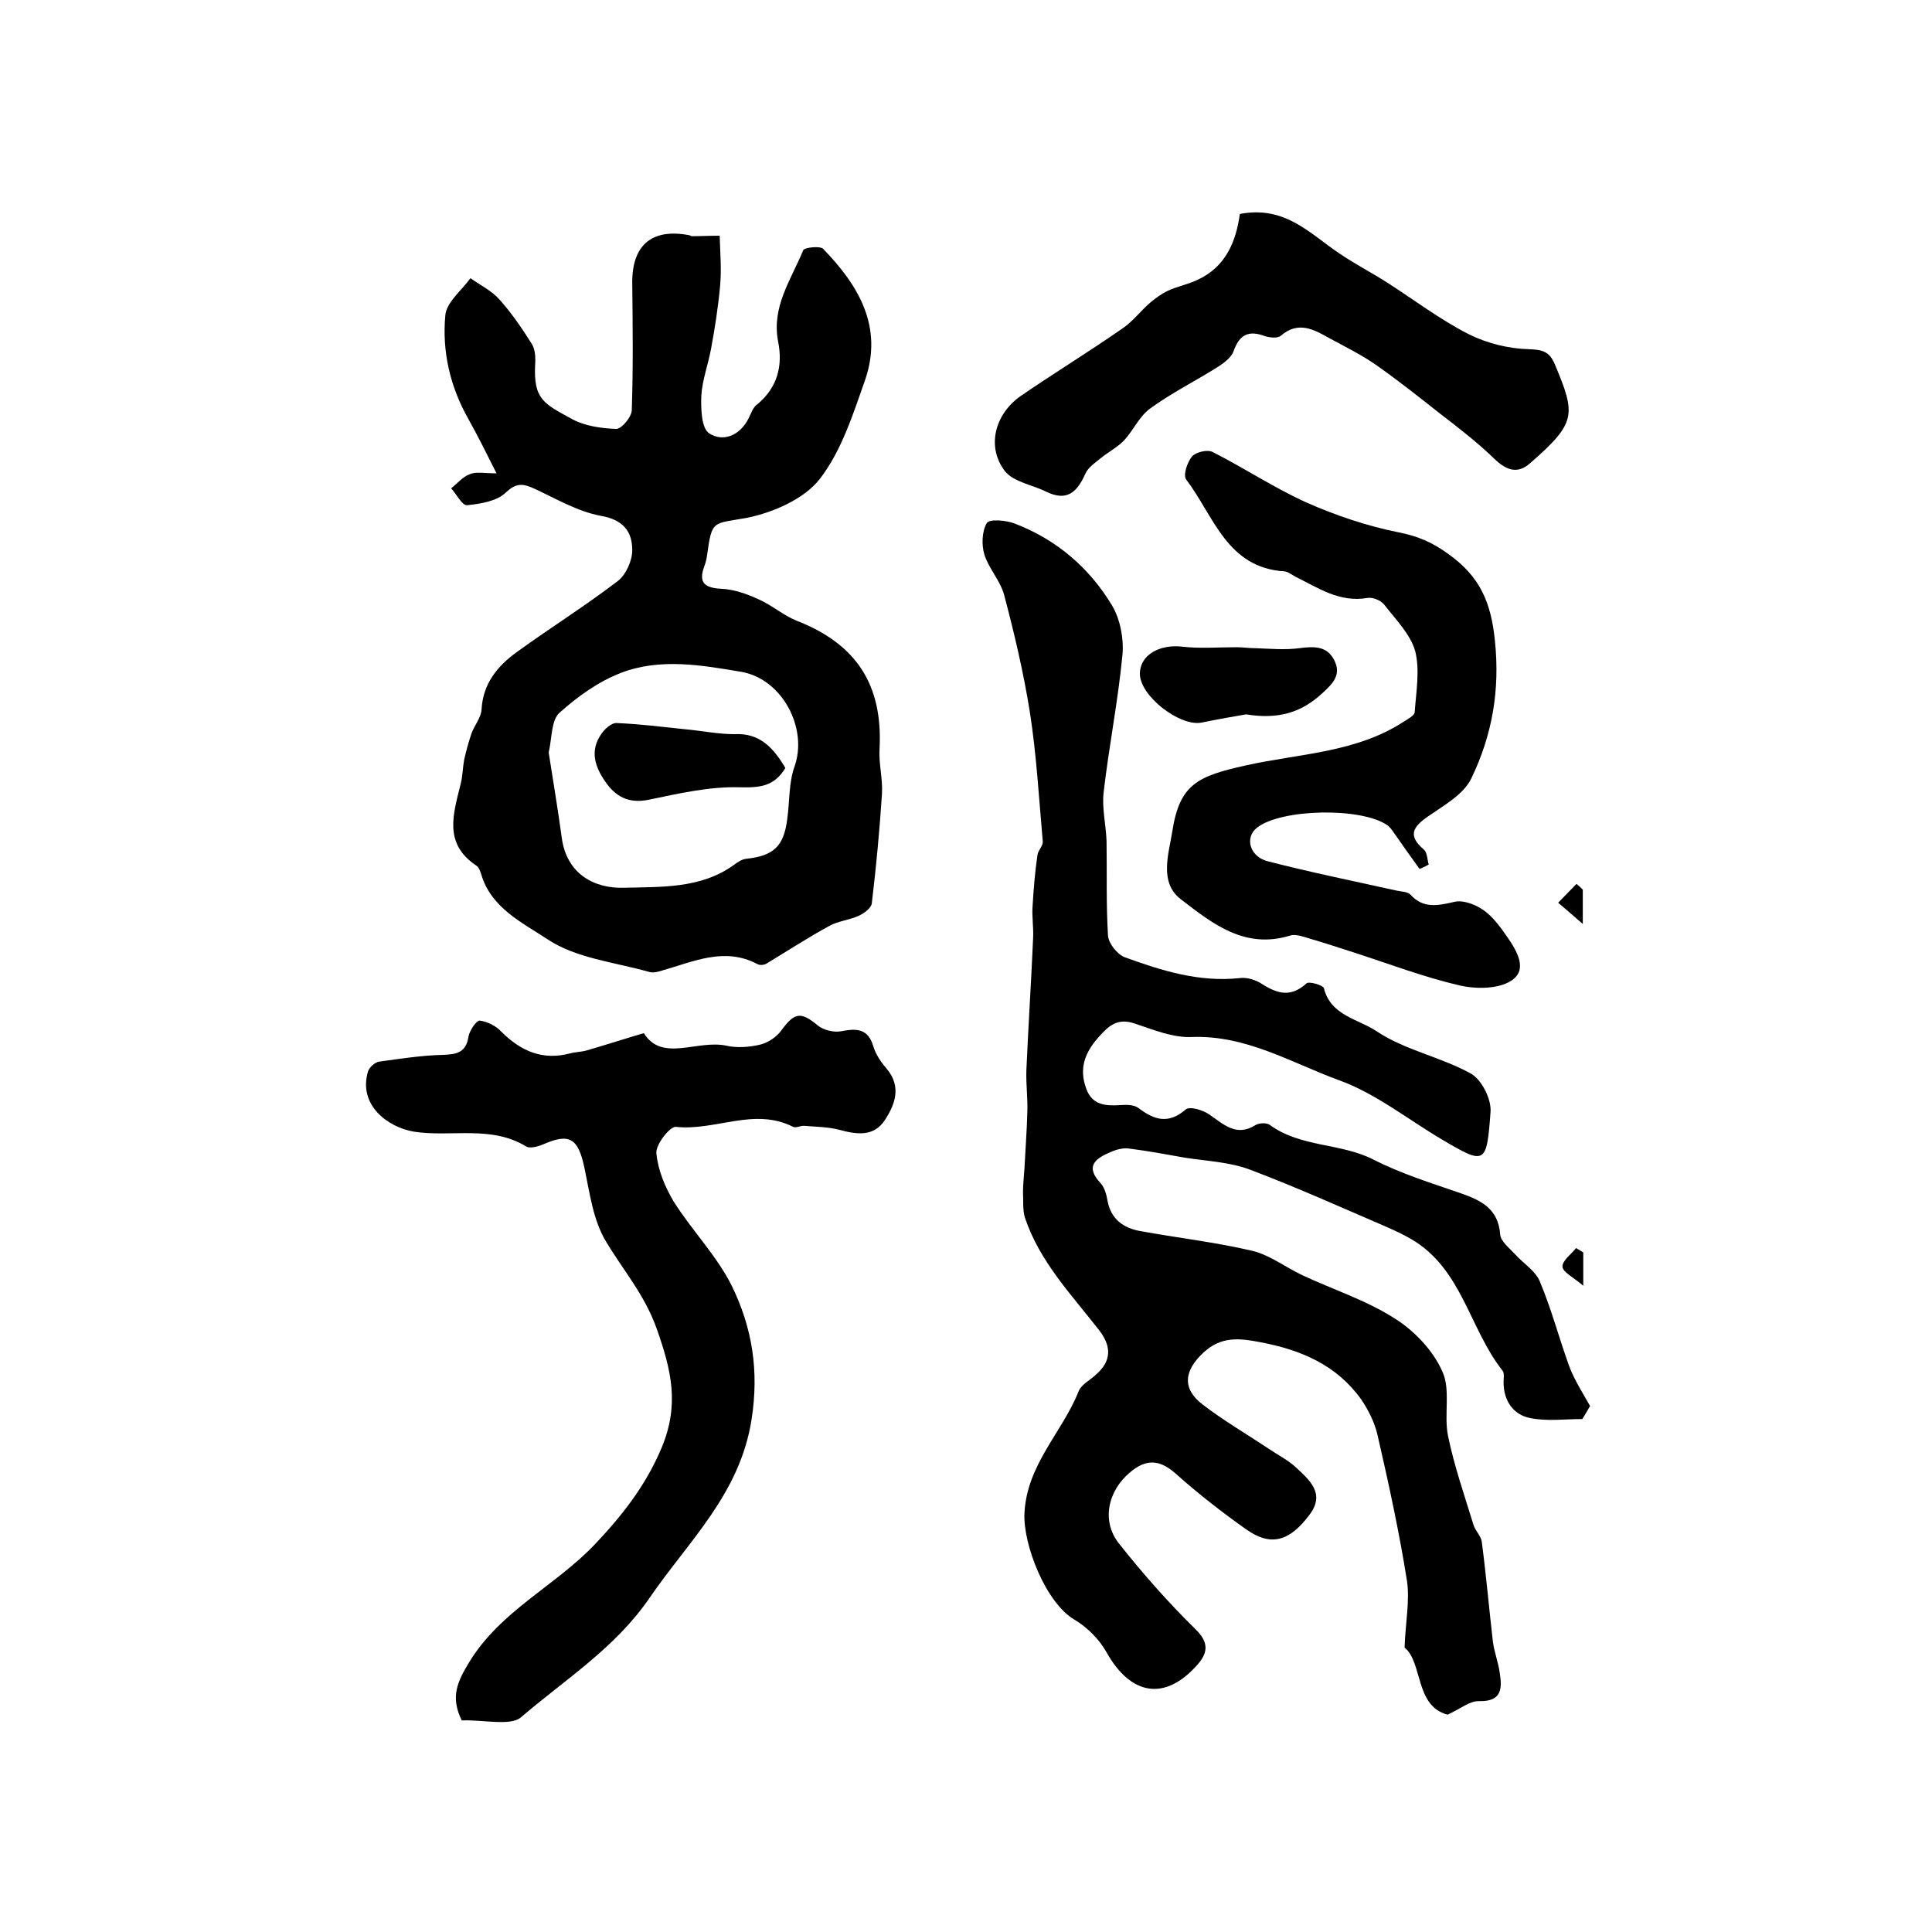 <?xml version="1.0" encoding="utf-8"?>
<!-- Generator: Adobe Illustrator 22.0.0, SVG Export Plug-In . SVG Version: 6.00 Build 0)  -->
<svg version="1.1" id="图层_1" xmlns="http://www.w3.org/2000/svg" xmlns:xlink="http://www.w3.org/1999/xlink" x="0px" y="0px"
	 viewBox="0 0 400 400" style="enable-background:new 0 0 400 400;" xml:space="preserve">
<style type="text/css">
	.st0{fill:#FFFFFF;}
</style>
<g>
	
	<path d="M327.6,293.8c-3.6,0-7.3,0.5-10.8-0.2c-3.5-0.7-5.5-3.6-5.5-7.4c0-0.8,0.2-1.9-0.2-2.4c-6.9-8.7-8.4-21.2-19-27.3
		c-1.7-1-3.5-1.8-5.3-2.6c-9.3-4-18.4-8.1-27.9-11.7c-4.2-1.6-8.9-1.8-13.5-2.5c-3.9-0.7-7.7-1.4-11.6-1.9c-1.2-0.2-2.7,0.2-3.8,0.7
		c-3.1,1.3-5.5,2.9-2.1,6.5c0.8,0.9,1.2,2.4,1.4,3.6c0.7,3.8,3.3,5.7,6.9,6.3c7.7,1.4,15.6,2.3,23.2,4.1c3.6,0.9,6.8,3.4,10.2,5
		c6.4,3,13.3,5.2,19.2,9c4,2.5,7.9,6.6,9.8,10.9c1.8,3.8,0.3,9,1.2,13.4c1.3,6.3,3.4,12.3,5.3,18.5c0.4,1.2,1.6,2.3,1.7,3.5
		c0.9,6.9,1.5,13.8,2.3,20.7c0.3,2.1,1.1,4.2,1.4,6.3c0.5,3.2,0.5,6-4.2,5.9c-2-0.1-3.9,1.6-6.6,2.8c-6.8-1.8-5.1-10.8-8.9-13.9
		c0.2-5.3,1.1-9.7,0.5-13.8c-1.6-10.1-3.8-20.2-6.1-30.2c-0.6-2.6-1.9-5.2-3.4-7.4c-5.1-7.1-12.4-10.2-20.8-11.8
		c-4.6-0.9-8.2-1.2-11.8,2.1c-4.1,3.8-4.5,7.5-0.2,10.8c4.3,3.3,9.1,6.1,13.6,9.1c1.9,1.3,4.1,2.4,5.7,3.9c2.8,2.6,6.1,5.4,2.9,9.7
		c-4.2,5.7-8.1,6.7-13.1,3.2c-5.1-3.6-10.1-7.5-14.8-11.7c-3.3-2.9-6.1-2.9-9.3-0.2c-4.7,3.9-6,10.2-2.3,14.8
		c4.9,6.2,10.2,12.2,15.8,17.7c3,2.9,2.5,5.1,0.2,7.6c-6.6,7.3-13.6,6.1-18.6-2.8c-1.5-2.7-4-5.2-6.7-6.8
		c-5.9-3.5-10.6-15.5-10.3-22c0.5-10.1,7.8-16.7,11.2-25.2c0.5-1.4,2.3-2.3,3.5-3.4c3.4-2.9,3.4-6,0.6-9.5
		c-5.7-7.3-12.2-14.1-15.2-23.1c-0.5-1.6-0.3-3.5-0.4-5.3c0-1.6,0.2-3.2,0.3-4.9c0.2-3.9,0.5-7.8,0.6-11.7c0.1-2.9-0.3-5.7-0.2-8.6
		c0.4-9.2,1-18.3,1.4-27.5c0.1-2.2-0.3-4.5-0.1-6.7c0.2-3.5,0.5-7,1-10.4c0.1-0.9,1.1-1.8,1.1-2.7c-0.8-9-1.3-18.1-2.7-27
		c-1.3-8.1-3.2-16.2-5.3-24.1c-0.8-3-3.2-5.5-4.1-8.4c-0.6-2-0.5-4.8,0.5-6.5c0.5-0.9,4-0.6,5.8,0.1c8.6,3.3,15.4,9.1,20.1,16.9
		c1.7,2.8,2.5,6.9,2.2,10.2c-0.9,9.5-2.8,19-3.9,28.5c-0.4,3.3,0.5,6.8,0.6,10.2c0.1,6.5-0.1,13,0.3,19.5c0.1,1.6,1.9,3.9,3.5,4.5
		c7.7,2.8,15.4,5.2,23.8,4.3c1.5-0.2,3.4,0.4,4.7,1.3c3.2,2,5.9,2.7,9.1-0.2c0.5-0.5,3.5,0.4,3.6,1c1.4,5.7,7.2,6.4,10.9,8.9
		c5.8,3.9,13.2,5.3,19.4,8.7c2.3,1.2,4.4,5.3,4.2,8c-0.8,11-1.1,11-10.1,5.7c-7.1-4.2-13.8-9.6-21.4-12.3
		c-9.8-3.6-19.1-9.3-30.3-8.9c-3.9,0.2-8-1.5-11.9-2.8c-3.6-1.2-5.4,0.5-7.6,3c-2.8,3.2-3.9,6.5-2.4,10.5c1.2,3.4,4,3.6,7,3.4
		c1.3-0.1,2.9-0.1,3.8,0.6c3.3,2.5,6.2,3.4,9.8,0.3c0.8-0.7,3.5,0.1,4.8,1c3,2,5.6,4.8,9.7,2.2c0.7-0.4,2.2-0.5,2.9,0
		c6.4,4.7,14.7,3.7,21.5,7.2c5.7,2.9,11.8,4.8,17.9,6.9c4.3,1.5,7.9,3.2,8.3,8.6c0.1,1.4,1.9,2.8,3.1,4.1c1.7,1.9,4.2,3.4,5.1,5.6
		c2.4,5.7,4,11.8,6.1,17.6c1.1,2.9,2.8,5.5,4.3,8.2C328.6,292.2,328.1,293,327.6,293.8z"/>
	<path d="M102.8,98c-2.2-4.4-3.9-7.8-5.8-11.2c-3.8-6.7-5.5-14-4.8-21.5c0.2-2.7,3.4-5.2,5.2-7.7c2,1.4,4.4,2.6,6,4.4
		c2.5,2.8,4.7,6,6.7,9.2c0.7,1.1,0.8,2.8,0.7,4.2c-0.4,7.4,1.9,8.2,7.7,11.4c2.6,1.4,6,1.9,9.1,2c1.1,0,3.1-2.4,3.2-3.8
		c0.3-8.8,0.2-17.5,0.1-26.3c-0.1-7.9,4-11.5,11.8-10c0.2,0,0.3,0.2,0.5,0.2c1.9,0,3.8-0.1,5.8-0.1c0.1,3.4,0.4,6.9,0.1,10.3
		c-0.4,4.4-1.1,8.9-1.9,13.2c-0.6,3.2-1.8,6.4-2,9.6c-0.1,2.7,0,6.7,1.6,7.8c2.9,1.9,6.4,0.5,8.2-3.1c0.5-1,0.9-2.3,1.8-2.9
		c4.2-3.5,5.3-8,4.3-13c-1.4-7.2,2.7-12.8,5.2-18.9c0.3-0.6,3.5-0.9,4.1-0.3c7.4,7.6,12.5,16.2,8.7,27.2c-2.5,7.1-4.9,14.7-9.4,20.5
		c-3.2,4.1-9.6,6.9-15,8c-7.1,1.3-7.3,0.3-8.3,7.7c-0.1,0.8-0.3,1.6-0.6,2.4c-1.2,3.3,0,4.4,3.5,4.6c2.7,0.1,5.4,1.1,7.8,2.2
		c2.7,1.2,5.1,3.3,7.8,4.4c12.4,4.8,17.9,13.3,17.2,26.5c-0.2,3.1,0.7,6.3,0.5,9.4c-0.5,7.6-1.2,15.1-2.1,22.6
		c-0.1,1-1.6,2.1-2.7,2.6c-2,0.9-4.3,1.1-6.1,2.1c-4.4,2.4-8.7,5.2-13,7.8c-0.5,0.3-1.4,0.4-1.9,0.1c-6.8-3.6-13.2-0.5-19.6,1.3
		c-0.9,0.3-2,0.6-2.9,0.3c-7.1-2-15-2.8-20.9-6.7c-5.1-3.4-11.8-6.5-13.8-13.6c-0.2-0.6-0.5-1.4-1-1.7c-6.9-4.6-4.7-10.8-3.2-17
		c0.4-1.6,0.4-3.3,0.7-4.9c0.4-1.8,0.9-3.6,1.5-5.4c0.6-1.7,2-3.3,2.1-5c0.3-5.4,3.3-9,7.3-11.9c6.9-5,14.1-9.5,20.9-14.7
		c1.7-1.3,3-4.2,3-6.4c0-3.9-1.9-6.3-6.5-7.1c-4.8-0.9-9.2-3.5-13.7-5.6c-2.4-1.1-3.8-1.3-6,0.8c-1.9,1.8-5.2,2.3-8,2.6
		c-1,0.1-2.2-2.3-3.3-3.5c1.3-1,2.4-2.4,3.8-2.9C98.5,97.6,100.2,98,102.8,98z M113.6,155.8c0.9,5.8,1.9,11.7,2.7,17.6
		c1,7.6,6.8,10.6,12.9,10.4c7.7-0.2,15.9,0.2,22.7-4.7c0.8-0.6,1.7-1.2,2.6-1.3c5.7-0.6,7.8-2.6,8.5-8.3c0.5-3.6,0.3-7.5,1.5-10.8
		c2.8-7.9-2.5-18.1-11-19.6c-8.3-1.4-16.8-2.9-24.9,0.2c-4.7,1.8-9,4.9-12.8,8.3C114.1,149.2,114.3,152.8,113.6,155.8z"/>
	<path d="M95.6,356.2c-2.4-4.9-0.9-8,1.5-12c6.5-10.7,17.8-15.8,26-24.4c5.6-5.9,10.6-12.2,13.9-20.1c3.7-8.9,2-16-1-24.5
		c-2.5-7.1-6.9-12.1-10.5-18.1c-2.7-4.4-3.4-10.1-4.5-15.3c-1.3-6.2-3.1-7.3-8.7-4.8c-1,0.4-2.6,0.8-3.3,0.4
		c-7.3-4.5-15.6-1.9-23.3-3.1c-5.4-0.9-11.6-5.5-9.5-12.5c0.3-0.9,1.5-1.9,2.3-2c4.4-0.6,8.8-1.3,13.2-1.4c2.9-0.1,4.8-0.5,5.3-3.8
		c0.2-1.2,1.6-3.3,2.3-3.3c1.6,0.2,3.4,1.1,4.5,2.3c4,4,8.5,6,14.2,4.5c1.1-0.3,2.3-0.3,3.4-0.6c3.8-1.1,7.5-2.3,11.9-3.6
		c3.8,6.1,11,1.3,17.1,2.6c2.2,0.5,4.7,0.3,6.9-0.2c1.7-0.4,3.5-1.6,4.5-3c2.7-3.7,4-3.9,7.5-1c1.2,1,3.4,1.5,4.9,1.2
		c3.1-0.6,5.5-0.6,6.6,3.1c0.5,1.7,1.6,3.3,2.8,4.7c3.1,3.7,1.7,7.4-0.4,10.6c-2.3,3.5-5.8,3-9.5,2c-2.3-0.6-4.7-0.6-7.1-0.8
		c-0.8-0.1-1.8,0.5-2.4,0.2c-8.1-4.1-16.1,0.9-24.3,0c-1.2-0.1-4.2,3.7-4,5.5c0.3,3.4,1.8,7,3.6,10c3.8,6,8.9,11.2,12,17.4
		c4.2,8.6,5.7,17.5,4.1,27.7c-2.4,15.4-13,25.1-21.1,36.9c-7.1,10.4-17.5,16.9-26.7,24.8C105.6,357.4,99.9,356,95.6,356.2z"/>
	<path d="M293.9,179.9c-1.9-2.6-3.7-5.2-5.6-7.9c-0.3-0.4-0.6-0.8-1-1.1c-5.3-3.8-22.1-3.5-27.1,0.5c-2.5,2-1.5,5.9,2.2,6.9
		c8.9,2.3,17.8,4.1,26.8,6.1c0.9,0.2,2.2,0.2,2.8,0.8c2.7,3,5.7,2.3,9.2,1.5c1.8-0.4,4.3,0.6,5.9,1.7c2,1.4,3.5,3.5,4.9,5.5
		c2,2.9,4.5,6.9,0.8,9.2c-2.7,1.7-7.3,1.7-10.7,0.9c-7.3-1.7-14.4-4.4-21.5-6.7c-3.1-1-6.1-2-9.2-2.9c-1.4-0.4-3.1-1.1-4.3-0.7
		c-9.4,2.9-16.1-2.5-22.6-7.5c-4.6-3.5-2.5-9.5-1.8-14c1.5-9.8,5.2-11.5,15.1-13.7c11.1-2.5,23-2.6,33-9.2c0.8-0.5,2.1-1.2,2.1-1.9
		c0.3-4.2,1.1-8.7,0.1-12.6c-1-3.5-4-6.5-6.4-9.6c-0.7-0.9-2.4-1.6-3.5-1.4c-5.8,1-10.2-2.1-14.9-4.4c-0.7-0.4-1.5-1-2.2-1.1
		c-12-0.7-14.7-11.5-20.4-19c-0.7-0.9,0.2-3.6,1.2-4.8c0.8-0.9,3.2-1.5,4.3-0.9c6.5,3.3,12.7,7.4,19.3,10.4
		c6.1,2.7,12.6,4.9,19.1,6.2c4.1,0.8,7.1,2.1,10.5,4.6c6.4,4.6,8.7,9.9,9.5,17.8c1.1,10.4-0.6,19.7-4.9,28.6
		c-1.6,3.3-5.6,5.5-8.9,7.8c-3.2,2.2-4.3,4-0.9,6.9c0.7,0.6,0.7,2.1,1,3.1C295,179.4,294.5,179.7,293.9,179.9z"/>
	<path d="M256.7,44.3c9.4-1.8,14.5,4.1,20.5,8.1c3.2,2.2,6.7,4,10,6.1c5.6,3.6,11,7.7,16.9,10.7c3.8,1.9,8.3,3,12.5,3.1
		c2.8,0.1,4.2,0.5,5.3,3.1c4.4,10.5,4.5,12.1-5.1,20.5c-2.6,2.3-4.9,1.5-7.4-0.9c-3.5-3.4-7.4-6.4-11.3-9.4c-4.3-3.4-8.6-6.8-13-9.9
		c-3.1-2.2-6.6-3.9-9.9-5.7c-3.2-1.8-6.4-3.6-10-0.5c-0.7,0.6-2.3,0.4-3.3,0.1c-3.4-1.3-5.3-0.3-6.5,3.1c-0.4,1.2-1.8,2.3-3,3.1
		c-4.7,3-9.8,5.5-14.3,8.8c-2.2,1.6-3.4,4.4-5.3,6.5c-1.3,1.4-3.2,2.4-4.7,3.6c-1.2,1-2.8,2-3.4,3.4c-1.7,3.8-3.8,5.8-8.1,3.7
		c-2.8-1.4-6.7-2-8.5-4.2c-3.9-5-2.2-11.8,3.2-15.6c7-4.8,14.2-9.2,21.1-14c2.2-1.5,3.8-3.7,5.8-5.4c1.1-0.9,2.3-1.8,3.6-2.4
		c1.9-0.9,4.1-1.3,6-2.2C253.8,55.3,255.9,50,256.7,44.3z"/>
	<path d="M258,147.9c-2.4,0.4-5.8,1-9.2,1.7c-4.5,0.9-12.8-5.5-12.8-10.1c0-3.9,4.1-6.2,8.9-5.6c3.6,0.4,7.4,0.1,11.1,0.1
		c1.3,0,2.6,0.2,3.9,0.2c3,0.1,6.1,0.4,9.1,0c3.1-0.4,5.8-0.5,7.3,2.6c1.4,2.9-0.3,4.7-2.5,6.7C269.5,147.5,264.7,149,258,147.9z"/>
	<path d="M327.7,184.2c0,1.8,0,3.5,0,7.1c-2.4-2.1-3.7-3.2-5.1-4.4c1.3-1.3,2.5-2.6,3.8-3.9C326.9,183.4,327.3,183.8,327.7,184.2z"
		/>
	<path d="M327.8,259.3c0,1.8,0,3.5,0,6.9c-2.1-1.8-4.2-2.8-4.3-3.9c-0.1-1.3,1.8-2.6,2.8-3.9C326.8,258.7,327.3,259,327.8,259.3z"/>
	
	<path d="M162.6,159c-2.3,3.8-5.2,4.1-9.4,4c-6.3-0.2-12.7,1.3-19,2.6c-4.1,0.8-6.8-0.7-8.9-3.8c-2.1-3-3.2-6.3-0.9-9.7
		c0.7-1.1,2.2-2.5,3.3-2.4c4.8,0.2,9.5,0.8,14.3,1.3c3.3,0.3,6.7,1,10,1C157.3,151.7,160.1,154.8,162.6,159z"/>
</g>
</svg>
